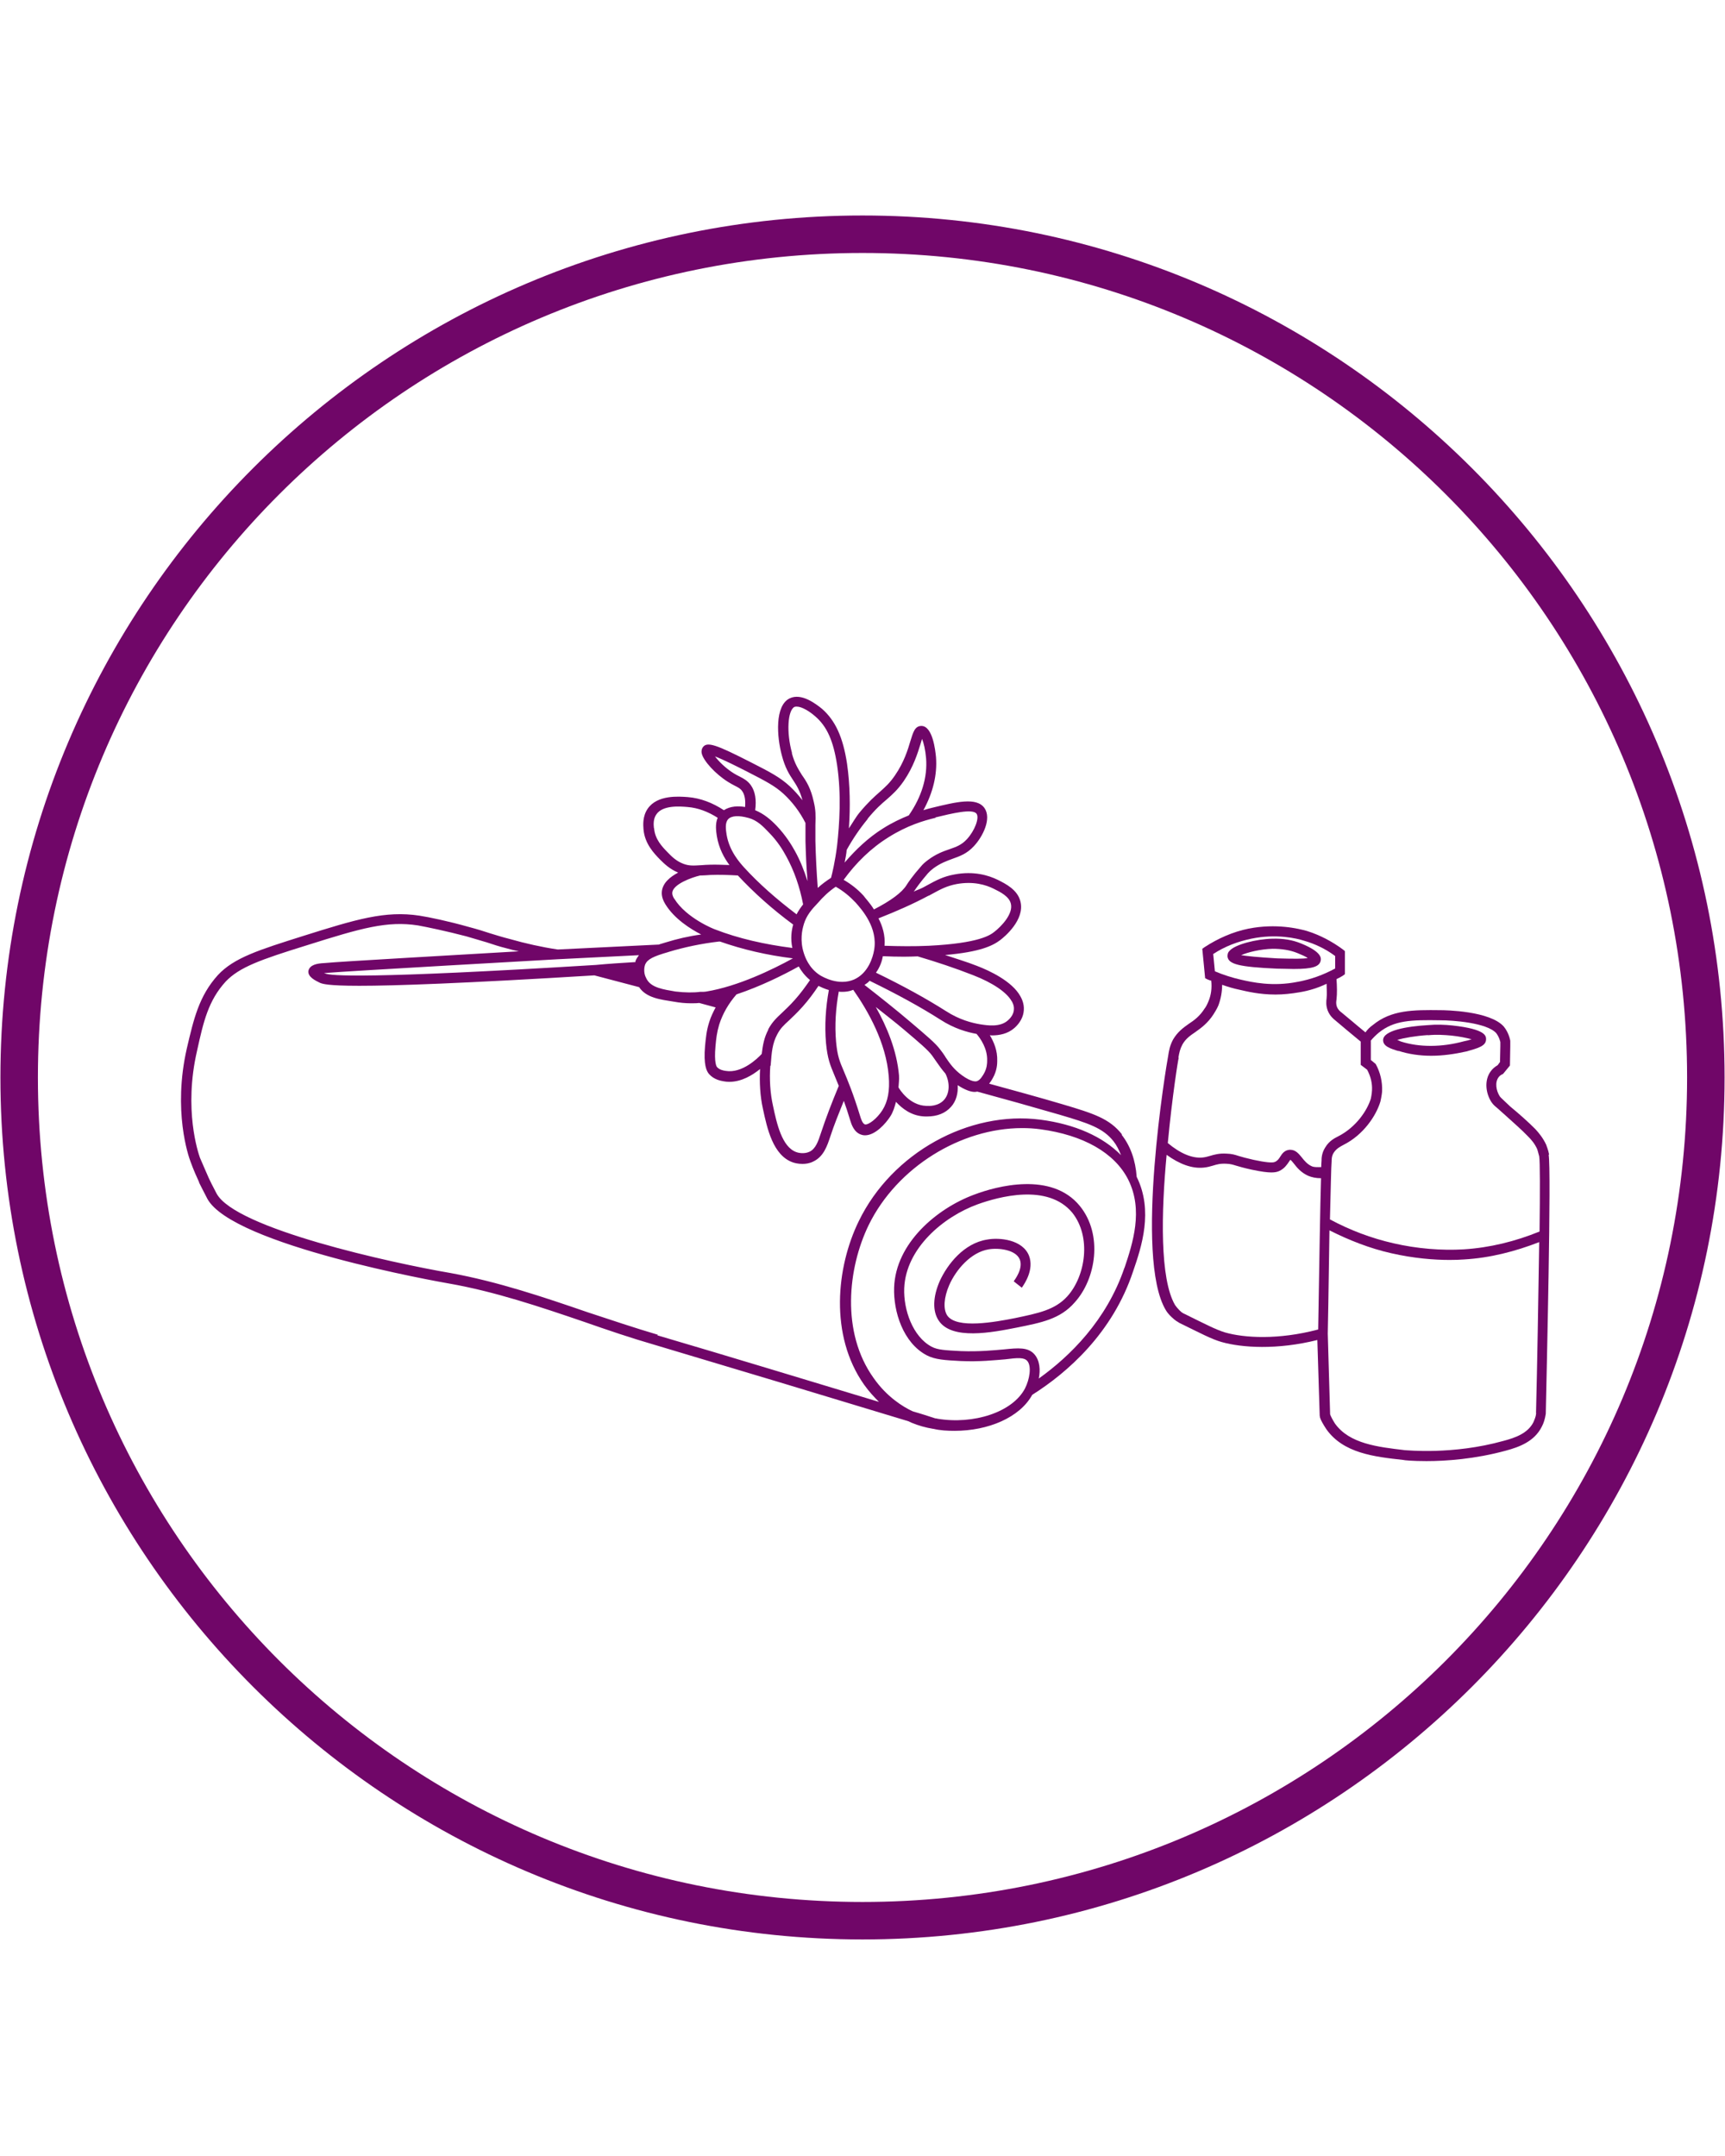 <svg xmlns="http://www.w3.org/2000/svg" xmlns:xlink="http://www.w3.org/1999/xlink" width="1080" viewBox="0 0 810 1012.5" height="1350" preserveAspectRatio="xMidYMid meet"><defs><clipPath id="89121c9c16"><path d="M 540 435 L 728 435 L 728 686.781 L 540 686.781 Z M 540 435 " clip-rule="nonzero"></path></clipPath><clipPath id="01ce13e4f2"><path d="M 0.199 101.199 L 809.801 101.199 L 809.801 910.801 L 0.199 910.801 Z M 0.199 101.199 " clip-rule="nonzero"></path></clipPath></defs><path fill="#700668" d="M 526.875 532.773 C 521.031 525.348 513.684 522.98 499.07 518.633 C 487.617 515.238 476.008 512.078 464.477 508.918 C 465.188 507.973 465.82 507.023 466.133 506.391 C 468.188 502.836 468.266 499.52 468.266 498.258 C 468.426 493.359 466.688 489.332 464.793 486.172 C 465.109 486.172 465.344 486.25 465.738 486.25 C 469.215 486.25 473.164 485.539 476.324 482.773 C 479.008 480.406 480.59 477.406 480.746 474.402 C 480.984 471.242 479.641 468.797 479.168 467.926 C 475.297 460.816 464.633 455.84 458.633 453.551 C 453.812 451.656 448.758 450.156 443.781 448.496 C 460.211 447.074 466.133 444.152 469.688 441.465 C 471.664 439.965 481.301 431.988 479.168 423.379 C 477.824 417.848 472.297 415.086 468.504 413.188 C 464.316 411.137 457.367 408.926 448.203 410.66 C 442.914 411.609 439.594 413.426 435.41 415.715 L 433.672 416.664 C 432.25 417.453 430.512 418.008 429.012 418.719 C 429.168 418.559 429.328 418.324 429.484 418.164 C 429.879 417.535 432.172 414.215 435.727 410.109 C 436.438 409.32 437.227 408.609 438.254 407.816 C 441.57 405.371 444.492 404.344 447.258 403.316 C 450.574 402.133 454.051 400.945 457.367 397.312 C 461.473 392.891 465.738 384.438 462.266 379.461 C 458.551 374.25 448.996 376.617 437.859 379.305 C 436.516 379.621 435.094 380.016 433.594 380.488 C 438.094 372.273 440.148 363.824 439.516 355.609 C 439.199 352.211 437.938 341.156 432.805 340.918 C 429.562 340.84 428.773 343.918 427.512 347.949 C 426.324 351.977 424.508 357.977 420.246 364.141 C 417.715 367.852 415.664 369.59 413.137 371.879 C 410.609 374.09 407.766 376.617 403.734 381.438 C 401.762 383.809 400.34 386.492 398.602 389.02 C 398.602 388.625 398.68 388.387 398.68 387.992 C 399.234 379.305 399.234 369.035 397.734 358.609 C 395.836 346.129 392.203 338.312 385.965 332.859 C 383.121 330.57 376.328 325.277 370.801 327.965 C 363.77 331.359 364.719 345.973 367.164 354.898 C 368.668 360.586 370.562 363.586 372.457 366.43 C 374.195 369.035 375.695 371.562 376.801 375.828 C 374.984 373.461 373.012 371.246 370.801 369.195 C 366.219 365.008 361.715 362.637 352.711 358.059 C 336.441 349.766 331.938 348.027 329.965 351.027 C 329.648 351.5 329.254 352.449 329.488 353.715 C 330.199 357.266 336.047 363.586 341.891 367.219 C 343.074 367.93 344.023 368.484 344.973 368.957 C 346.707 369.828 347.656 370.301 348.527 371.562 C 349.789 373.301 350.105 375.988 349.867 378.988 C 346.707 378.438 342.918 378.516 339.918 380.488 C 334.625 377.016 328.938 374.801 322.934 374.328 C 318.668 374.012 308.637 373.223 304.137 379.777 C 301.688 383.332 302.004 387.441 302.16 389.414 C 302.715 396.285 307.215 400.867 309.902 403.633 C 311.957 405.688 314.484 408.133 318.434 409.793 C 314.719 411.766 311.164 414.609 310.77 418.719 C 310.535 421.246 311.641 423.301 312.43 424.641 C 316.695 431.594 324.355 436.332 329.254 438.859 C 323.406 439.648 317.957 440.914 312.352 442.652 C 311.246 443.047 310.297 443.203 309.348 443.598 L 309.191 443.598 L 262.195 445.891 L 261.801 445.891 C 254.375 444.785 246.633 443.047 239.445 440.992 C 235.656 440.043 232.812 439.098 230.125 438.305 C 227.281 437.359 224.281 436.41 220.094 435.305 C 210.617 432.621 201.535 430.723 196.953 430.012 C 180.84 427.566 167.176 431.75 142.531 439.492 C 121.52 446.125 109.91 449.758 102.328 457.895 C 93.402 467.77 90.953 478.59 87.715 492.41 C 81.082 521.637 88.504 543.043 89.453 545.488 C 90.797 549.281 92.691 553.469 93.402 554.969 L 93.562 555.52 C 93.562 555.52 95.457 559.312 97.352 562.945 C 109.121 584.746 206.59 602.043 210.773 602.754 C 232.418 606.547 253.664 613.734 274.277 620.762 C 285.102 624.555 296.238 628.344 307.453 631.582 C 346.156 643.117 385.965 655.121 425.773 667.207 C 425.773 667.207 425.852 667.207 425.93 667.207 C 425.93 667.207 426.09 667.285 426.168 667.363 L 426.324 667.363 C 426.879 667.523 427.434 667.918 428.062 668.152 C 431.301 669.496 434.699 670.445 438.094 670.996 L 438.254 670.996 C 441.492 671.789 444.887 671.945 448.285 671.945 C 464.004 671.945 478.852 665.707 484.695 655.043 C 501.203 644.617 522.453 626.055 532.086 596.988 C 536.035 585.535 541.645 568.633 533.746 552.676 C 533.191 544.859 530.824 538.145 526.637 532.852 Z M 443.309 516.504 C 440.543 519.582 436.355 519.426 434.934 519.344 C 427.117 519.109 422.457 511.684 421.902 510.656 C 421.98 508.84 422.297 507.184 422.141 505.051 C 421.113 493.281 416.453 482.223 411.238 472.902 C 415.664 476.457 420.324 480.012 424.508 483.566 C 431.777 489.727 435.805 493.121 437.699 495.73 C 438.488 496.836 439.199 497.863 439.91 498.887 C 441.098 500.625 442.359 502.363 443.941 504.18 C 446.152 508.605 445.914 513.578 443.309 516.504 Z M 360.77 483.566 C 358.793 487.277 358.16 490.91 357.688 494.938 C 355.793 496.992 348.445 504.18 340.785 502.918 C 339.68 502.758 337.863 502.441 336.676 501.102 C 336.52 500.941 335.258 499.203 335.965 491.383 C 336.281 487.75 336.598 484.906 337.703 481.195 C 339.363 475.984 342.129 471.242 345.84 466.977 C 357.215 463.188 367.797 457.895 375.066 453.867 C 376.172 455.922 377.906 458.211 380.355 460.266 C 378.223 463.344 375.934 466.504 373.328 469.426 C 370.801 472.27 368.824 474.086 367.164 475.668 C 364.637 478.035 362.586 479.934 360.688 483.484 Z M 377.434 434.043 C 378.777 429.695 381.227 427.012 384.07 424.012 C 386.516 421.168 389.359 418.48 392.441 416.426 C 396.074 418.48 399.074 421.008 401.762 423.852 C 404.605 427.09 412.344 435.621 410.449 446.207 C 409.898 449.445 407.766 457.027 400.973 460.027 C 393.785 463.027 386.598 458.922 385.016 457.973 C 379.727 454.578 377.988 449.285 377.434 447.547 C 375.539 441.703 376.645 436.57 377.434 434.121 Z M 361.875 500.469 C 362.348 493.992 362.664 490.121 364.953 485.777 C 366.457 482.934 367.957 481.512 370.484 479.223 C 372.141 477.641 374.273 475.668 376.883 472.746 C 379.645 469.664 382.094 466.348 384.305 463.027 C 384.305 463.027 384.305 463.027 384.387 463.027 C 385.492 463.582 387.227 464.371 389.125 464.926 C 389.125 464.926 389.125 464.926 389.203 464.926 C 387.703 473.219 387.148 481.512 387.859 489.805 C 388.57 497.23 389.754 499.992 391.887 505.129 C 392.441 506.473 393.152 508.129 393.863 509.945 C 390.625 517.688 387.781 525.113 385.41 532.301 C 384.227 535.855 383.043 539.566 380.039 540.91 C 377.434 542.094 374.512 541.305 373.957 541.066 C 367.164 538.695 364.719 527.559 362.98 519.344 C 361.637 513.344 361.242 506.785 361.715 500.469 Z M 396.312 503.234 C 394.258 498.414 393.23 496.043 392.598 489.332 C 391.887 481.434 392.441 473.453 393.863 465.637 C 394.336 465.793 394.891 465.793 395.363 465.793 C 397.023 465.793 398.762 465.637 400.656 464.844 C 407.766 474.957 416.059 489.727 417.32 505.363 C 417.875 512.156 416.926 517.293 414.32 521.398 C 411.793 525.348 407.766 528.43 406.105 528.035 C 405 527.641 404.289 525.426 403.973 524.402 C 400.496 513.105 398.051 507.418 396.312 503.234 Z M 443.859 496.203 C 443.148 495.098 442.359 493.992 441.492 492.887 C 439.281 489.883 435.094 486.41 427.59 480.012 C 420.719 474.164 413.371 468.32 405.949 462.555 C 405.949 462.555 406.027 462.555 406.027 462.477 C 406.816 461.922 407.766 461.371 408.316 460.582 C 421.27 466.898 432.25 472.902 441.648 478.906 C 448.125 483.09 454.207 484.75 458.551 485.539 C 460.367 487.672 463.766 492.41 463.527 498.258 C 463.527 499.285 463.449 501.652 462.027 504.18 C 461.395 505.207 460.289 507.262 458.711 507.734 C 458.316 507.895 456.262 508.289 451.68 504.969 C 447.891 502.207 445.992 499.441 443.859 496.281 Z M 475.059 470.137 C 475.453 470.848 476.246 472.27 476.086 474.086 C 476.008 475.902 474.98 477.719 473.242 479.223 C 469.609 482.461 463.766 481.59 460.289 481.039 C 456.418 480.406 450.496 478.906 444.254 474.875 C 434.934 468.953 424.035 462.949 411.32 456.789 C 413.215 454.184 414.164 451.34 414.559 449.047 C 417.875 449.207 421.191 449.285 424.508 449.285 C 426.641 449.285 428.773 449.207 430.906 449.129 C 439.754 451.734 448.52 454.656 456.973 457.973 C 466.133 461.527 472.77 466.031 475.059 470.215 Z M 436.043 420.691 L 437.777 419.746 C 441.809 417.535 444.652 416.031 449.23 415.164 C 457.129 413.742 462.977 415.559 466.609 417.375 C 469.848 418.957 473.875 421.008 474.664 424.406 C 475.852 429.223 470.082 435.148 466.926 437.594 C 465.027 439.098 459.895 442.965 436.121 444.152 C 429.25 444.469 422.297 444.387 415.348 444.152 C 415.742 439.254 414.398 434.91 412.504 431.277 C 420.719 428.039 428.695 424.562 436.043 420.613 Z M 439.199 383.887 C 447.02 381.988 456.734 379.621 458.551 382.148 C 459.973 384.121 457.684 390.125 454.051 394.074 C 451.523 396.84 448.996 397.707 445.836 398.812 C 442.836 399.84 439.516 401.027 435.645 403.949 C 434.383 404.895 433.277 405.844 432.406 406.949 C 428.617 411.215 426.246 414.691 425.695 415.637 C 423.562 419.113 418.348 422.984 410.371 427.09 C 408.477 424.012 406.422 421.957 405.473 420.613 C 402.711 417.613 399.707 415.242 396.152 413.188 C 402 405.133 409.027 398.262 417.32 393.125 C 426.012 387.676 433.672 385.387 439.359 384.043 Z M 407.449 384.438 C 411.238 379.855 413.926 377.488 416.375 375.434 C 419.059 373.066 421.43 371.012 424.352 366.824 C 429.012 360.031 430.906 353.633 432.25 349.367 C 432.488 348.578 432.723 347.711 432.961 347 C 433.75 348.895 434.539 352.211 434.855 356.082 C 435.566 364.93 432.805 374.172 426.723 382.938 C 423.008 384.438 418.902 386.336 414.559 389.098 C 407.766 393.363 401.918 398.895 396.629 405.055 C 396.629 404.895 396.629 404.738 396.707 404.578 C 397.023 403 397.418 401.027 397.574 399.129 C 400.418 393.996 403.734 389.098 407.449 384.598 Z M 371.906 353.633 C 369.219 343.996 369.852 333.73 373.012 331.992 C 373.406 331.836 373.801 331.836 374.117 331.836 C 376.566 331.836 380.199 334.125 382.805 336.414 C 388.336 341.156 391.336 347.949 393.074 359.32 C 395.125 373.145 394.18 387.047 393.074 397.078 C 392.125 404.66 390.781 410.188 390.23 412.242 C 387.938 413.742 385.887 415.242 383.988 416.98 C 383.438 409.555 383.043 401.973 382.883 395.023 L 382.883 387.441 C 383.043 382.699 383.043 380.41 382.094 376.461 C 380.75 370.223 378.699 366.984 376.566 363.98 C 374.828 361.137 373.168 358.688 371.824 353.715 Z M 347.34 364.691 C 346.551 364.297 345.602 363.824 344.578 363.191 C 340.625 360.742 337.469 357.504 335.73 355.215 C 339.68 356.715 346.395 360.109 350.895 362.402 C 359.664 366.902 363.77 369.035 367.875 372.75 C 372.062 376.617 375.539 381.199 378.223 386.492 L 378.223 395.023 C 378.383 400.867 378.617 407.188 379.172 413.426 C 379.172 413.504 379.172 413.664 379.172 413.742 C 377.594 408.844 375.777 404.184 373.328 399.762 C 371.668 396.762 368.984 392.336 364.637 387.758 C 361.875 384.914 358.793 382.227 354.605 380.488 C 355.238 375.75 354.688 371.723 352.555 368.719 C 350.973 366.586 349.316 365.719 347.34 364.691 Z M 351.527 384.121 C 355.633 385.309 358.242 387.992 361.164 391.074 C 365.191 395.18 367.641 399.289 369.141 402.051 C 372.934 408.926 375.539 416.508 377.117 424.723 C 376.012 426.145 374.984 427.566 374.039 429.383 C 364.637 422.273 356.188 414.848 349.234 407.188 C 347.418 405.133 342.445 399.684 341.18 391.941 C 340.863 389.809 340.312 386.492 341.891 384.754 C 343.391 383.016 347.023 382.859 351.449 384.121 Z M 307.059 388.941 C 306.898 387.281 306.664 384.598 308.242 382.387 C 311.246 378.039 319.301 378.672 322.855 378.988 C 327.832 379.383 332.492 381.199 336.992 384.043 C 335.73 387.047 336.281 390.441 336.598 392.652 C 337.547 398.496 340.152 403.078 342.523 406.238 C 339.52 406.16 336.598 406 333.598 406.082 C 331.938 406.082 330.516 406.238 329.254 406.316 C 325.305 406.555 323.566 406.633 320.961 405.688 C 317.562 404.422 315.352 402.211 313.457 400.234 C 310.93 397.629 307.531 394.152 307.137 388.941 Z M 316.617 422.113 C 316.062 421.246 315.59 420.219 315.668 419.191 C 316.062 415.242 324.672 412.082 328.777 411.137 C 329.016 411.137 329.176 411.137 329.41 411.137 C 330.676 411.137 332.016 410.977 333.676 410.898 C 337.863 410.742 342.207 410.898 346.473 411.137 C 353.895 419.113 362.586 426.934 372.457 434.199 C 371.668 436.887 371.117 440.836 372.062 445.18 C 359.109 443.52 346.789 440.754 335.809 436.488 C 335.652 436.488 322.301 431.277 316.617 422.035 Z M 313.852 447.074 C 321.434 444.785 329.41 443.125 337.547 442.176 L 338.098 442.176 C 348.684 445.891 360.137 448.574 372.379 450.074 C 372.379 450.074 372.379 450.074 372.301 450.074 C 362.664 455.367 346.551 463.188 331.703 465.637 C 330.91 465.793 329.965 465.793 328.699 465.793 C 325.855 466.188 321.672 466.188 317.168 465.637 C 311.641 464.688 305.953 463.898 303.742 459.949 C 303.582 459.789 303.582 459.555 303.348 459.16 C 302.398 457.422 302.238 454.973 302.949 452.918 C 304.059 450.469 306.742 449.129 313.93 447.074 Z M 300.027 448.574 C 299.477 449.363 298.922 450.074 298.527 451.023 C 298.371 451.18 298.371 451.574 298.371 451.812 C 291.895 452.207 285.652 452.602 279.809 453.156 C 172.07 459.789 154.852 458.289 152.562 457.105 C 152.406 457.105 152.168 456.945 152.168 456.945 L 152.719 456.945 C 163.543 456 258.168 450.707 262.117 450.469 Z M 308.953 626.844 C 297.977 623.605 286.758 619.816 275.938 616.262 C 255.086 609.074 233.68 601.887 211.645 597.855 C 183.918 593.117 110.543 577.004 101.695 560.496 C 99.957 557.258 98.301 553.863 98.062 553.309 C 97.668 552.363 95.613 547.781 93.875 543.672 C 93.086 541.383 86.137 521.082 92.535 493.438 C 95.535 479.773 97.824 469.902 105.961 460.977 C 112.438 454.184 122.23 450.707 144.109 443.914 C 169.859 435.777 181.867 432.383 196.242 434.594 C 200.586 435.383 209.668 437.281 218.988 439.727 C 222.938 440.836 225.781 441.781 228.625 442.57 C 231.469 443.52 234.312 444.469 238.105 445.414 C 240 445.969 241.738 446.363 243.633 446.758 C 214.645 448.496 160.223 451.496 152.246 452.285 C 148.852 452.445 145.453 453.078 144.82 455.922 C 144.426 458.766 148.062 460.5 150.352 461.605 C 151.457 462.004 153.59 462.949 168.754 462.949 C 185.262 462.949 217.094 461.844 279.098 458.055 L 300.105 463.582 C 303.504 468.715 310.375 469.426 316.219 470.375 C 319.223 470.926 321.906 471.164 324.355 471.164 C 325.855 471.164 327.199 471.164 328.305 471.008 L 335.887 473.059 L 336.047 473.059 C 334.859 475.352 333.754 477.562 333.043 479.934 C 331.703 484.117 331.465 487.355 331.07 491.148 C 330.281 500.152 331.781 503.074 332.965 504.418 C 335.258 507.023 338.496 507.578 339.836 507.812 C 340.707 507.973 341.574 508.051 342.445 508.051 C 348.211 508.051 353.266 504.969 356.898 502.047 C 356.582 508.289 356.898 514.684 358.242 520.688 C 360.215 529.93 362.98 542.645 372.301 545.883 C 373.012 546.121 374.668 546.594 376.801 546.594 C 378.383 546.594 380.121 546.359 381.855 545.488 C 386.754 543.199 388.414 538.145 389.914 533.641 C 391.574 528.508 393.941 522.664 396.234 516.977 C 397.18 519.582 398.129 522.504 399.234 526.137 C 399.785 527.953 400.973 531.746 404.367 532.852 C 405 533.09 405.555 533.168 406.184 533.168 C 411.004 533.168 415.898 527.641 418.031 524.32 C 419.375 522.27 420.086 519.898 420.719 517.449 C 423.562 520.531 427.984 524.164 434.461 524.32 C 434.699 524.32 434.934 524.32 435.25 524.32 C 440.07 524.32 443.859 522.82 446.547 519.82 C 448.996 517.133 449.941 513.422 449.707 509.629 C 453.102 511.844 455.789 512.789 457.684 512.789 C 458.156 512.789 458.473 512.711 458.867 512.633 C 471.664 516.105 484.617 519.742 497.414 523.453 C 511.078 527.48 517.871 529.691 522.848 535.934 C 524.348 537.828 525.453 540.117 526.402 542.488 C 517.871 533.801 504.836 527.953 488.566 525.824 C 454.996 521.477 418.824 541.383 403.262 573.449 C 392.68 595.094 389.441 627.082 405.711 650.223 C 408 653.461 410.449 656.07 412.742 658.359 C 377.672 647.777 342.758 637.113 308.637 627.082 Z M 527.98 595.41 C 519.609 620.051 502.391 636.953 487.777 647.383 C 488.566 643.43 488.328 639.008 485.723 636.008 C 482.723 632.609 478.141 633.004 471.348 633.715 C 466.609 634.113 459.973 634.82 451.285 634.508 C 443.703 634.113 440.305 633.953 437.465 632.453 C 428.539 627.715 424.195 614.996 424.59 604.965 C 425.379 586.168 442.992 571.398 459.105 565.551 C 468.582 562.156 491.883 555.52 503.496 569.5 C 512.578 580.875 509.734 599.277 501.203 608.758 C 495.359 615.234 487.383 616.734 476.562 619.023 C 467.637 620.762 449.074 624.316 444.73 617.684 C 442.832 614.68 443.23 609.309 445.676 603.621 C 448.914 596.199 455.945 588.062 464.238 586.719 C 468.977 585.93 476.957 586.879 478.852 591.461 C 480.59 595.805 476.402 601.094 476.008 601.727 L 479.801 604.73 C 481.141 602.832 485.645 596.199 483.195 589.723 C 480.195 582.141 469.371 581.031 463.449 582.141 C 452.629 583.875 444.887 593.672 441.254 601.648 C 438.016 609.074 437.859 615.707 440.703 620.051 C 446.781 629.531 465.898 625.738 477.508 623.449 C 488.883 621.156 497.809 619.5 504.602 611.68 C 514.633 600.699 518.027 579.848 507.051 566.344 C 493.781 550.07 467.953 557.023 457.367 561.051 C 439.91 567.527 420.559 583.797 419.848 604.648 C 419.453 615.867 424.035 630.637 435.172 636.48 C 439.121 638.535 443.703 638.773 451.129 639.168 C 460.211 639.562 466.844 638.773 471.98 638.375 C 478.062 637.586 480.906 637.43 482.406 639.168 C 484.461 641.613 483.512 647.695 481.301 652.043 C 475.453 663.258 457.051 669.102 440.148 666.258 C 439.754 666.102 439.594 666.102 439.199 666.102 C 435.805 664.996 432.172 663.809 428.773 662.863 C 428.617 662.703 428.379 662.703 428.379 662.703 C 424.035 660.652 416.453 656.07 410.215 647.145 C 394.891 625.738 398.051 595.566 407.922 575.266 C 421.191 548.176 451.129 529.773 479.957 529.773 C 482.801 529.773 485.645 529.93 488.488 530.324 C 508.551 533.012 523.398 541.305 529.797 554.02 C 536.984 568.395 531.852 583.957 528.059 595.328 Z M 527.98 595.41 " fill-opacity="1" fill-rule="nonzero"></path><path fill="#700668" d="M 599.461 454.895 C 602.465 454.895 605.148 455.051 607.441 455.051 C 616.363 455.051 619.602 453.945 620.156 451.102 C 620.312 450.156 620.945 447.152 611.074 443.125 C 606.887 441.387 602.543 440.676 597.41 440.836 C 589.984 440.992 579.953 443.52 577.348 446.52 C 576.398 447.469 576.398 448.418 576.398 449.207 C 576.793 452.84 581.926 454.105 599.539 454.895 Z M 597.566 445.574 C 601.754 445.574 605.703 446.125 609.336 447.625 C 611.23 448.418 612.969 449.129 614.074 449.918 C 612.02 450.312 607.836 450.312 599.699 450.074 C 590.219 449.523 585.324 448.969 582.797 448.574 C 585.797 447.23 591.723 445.73 597.566 445.574 Z M 597.566 445.574 " fill-opacity="1" fill-rule="nonzero"></path><g clip-path="url(#89121c9c16)"><path fill="#700668" d="M 727.418 542.25 C 727.023 539.961 726.074 537.906 726.074 537.672 C 724.574 534.434 722.68 532.141 720.941 530.246 C 717.547 526.848 713.754 523.453 709.172 519.66 L 706.328 516.977 C 705.383 516.027 704.828 515.633 704.277 514.922 C 702.539 512.238 701.828 508.289 703.723 505.84 C 704.117 505.285 704.828 504.734 705.777 504.34 L 709.016 500.391 L 709.172 491.465 L 709.172 488.777 C 709.172 488.777 708.621 485.145 706.172 482.145 C 699.695 474.719 678.684 474.402 676.395 474.402 C 663.52 474.246 653.25 474.246 644.562 481.434 C 643.219 482.379 642.113 483.484 641.168 484.828 C 638.953 483.012 636.742 481.195 635.004 479.695 C 632.953 477.957 631.215 476.535 629.871 475.43 C 629.32 475.035 628.371 474.246 627.816 472.902 C 627.266 471.559 627.422 470.375 627.582 469.348 C 627.898 466.504 627.816 463.188 627.582 459.789 C 628.527 459.395 629.477 458.844 630.426 458.289 L 631.531 457.5 L 631.531 446.68 L 630.582 445.891 C 625.449 442.098 619.762 439.098 613.68 437.199 C 609.73 436.094 599.305 433.566 586.352 436.094 C 578.926 437.594 571.977 440.676 565.656 444.785 L 564.551 445.574 L 565.895 459.395 L 567 459.949 C 567.551 460.105 568.105 460.5 568.738 460.5 C 569.133 463.898 568.738 467.293 567.395 470.375 C 566.84 471.719 566.289 472.824 565.656 473.613 C 563.367 477.246 560.758 479.141 558.23 480.801 C 555.547 482.695 552.941 484.594 550.809 488.227 C 549.305 491.07 548.91 493.359 548.516 495.965 C 547.727 499.914 532.562 590.434 547.41 615.234 C 548.516 617.129 550.098 618.473 550.254 618.629 C 551.754 620.133 553.254 620.922 553.887 621.316 C 563.918 626.211 568.895 628.898 573.633 630.242 C 583.113 632.926 599.621 634.031 618.578 629.293 L 619.684 664.758 L 619.84 665.707 C 620.234 667.047 621.34 668.945 622.84 671.234 C 630.82 682.449 645.195 684.109 658.859 685.609 C 659.254 685.77 663.441 686.164 669.84 686.164 C 678.922 686.164 692.586 685.215 707.039 681.266 C 713.516 679.527 720.469 676.922 723.941 670.051 C 724.891 668.312 725.445 666.418 725.84 663.969 C 726.234 644.852 728.523 549.043 727.18 542.25 Z M 643.613 488.777 C 644.719 487.434 646.062 486.094 647.406 484.988 C 654.594 479.141 662.57 478.906 676.234 479.141 C 682.082 479.141 698.195 480.246 702.617 485.223 C 704.117 487.277 704.512 489.41 704.512 489.41 L 704.512 491.148 L 704.355 498.73 L 703.25 500.23 C 701.906 501.02 700.801 501.969 700.012 503.074 C 696.773 507.418 697.719 513.66 700.406 517.688 C 701.352 519.031 702.301 519.742 703.25 520.531 L 706.25 523.215 C 710.594 527.164 714.387 530.402 717.625 533.801 C 719.125 535.301 720.625 537.039 721.809 539.645 C 721.809 539.645 722.363 541.383 722.758 543.043 C 723.152 545.332 723.152 559.629 722.918 578.348 C 711.465 583.008 699.617 585.93 687.371 586.719 C 676.945 587.352 665.258 586.402 654.355 583.875 C 643.93 581.508 633.898 577.715 624.5 572.66 C 624.895 557.652 625.055 547.859 625.289 545.332 C 625.289 544.543 625.289 542.883 626.238 541.383 C 627.582 539.328 629.238 538.539 630.977 537.59 C 640.059 533.012 646.141 524.164 648.195 517.293 C 648.75 514.844 648.984 512.949 648.984 512.395 C 649.145 508.051 648.195 503.707 645.984 499.68 L 643.695 497.781 L 643.695 488.855 Z M 587.535 440.836 C 599.305 438.387 608.941 440.676 612.336 441.781 C 617.629 443.281 622.605 445.73 626.949 448.969 L 626.949 454.816 C 621.422 457.816 615.574 459.949 609.492 461.055 C 597.566 463.504 587.691 461.211 582.797 460.105 C 578.609 459.16 574.422 457.816 570.473 456.156 L 569.684 448.023 C 575.215 444.387 581.215 442.176 587.535 440.836 Z M 553.336 496.754 C 553.73 494.309 554.125 492.57 555.23 490.516 C 556.73 487.832 558.863 486.328 561.312 484.672 C 563.996 482.773 567.156 480.484 569.844 476.297 C 570.395 475.352 571.344 474.008 572.133 472.113 C 573.238 469.109 573.871 465.871 573.871 462.477 C 576.555 463.426 579.164 464.215 581.848 464.766 C 585.246 465.555 591.328 467.059 598.91 467.059 C 602.543 467.059 606.332 466.664 610.441 465.953 C 614.707 465.242 618.973 463.898 622.922 462.004 C 622.922 464.371 623.156 466.82 622.922 468.875 C 622.762 470.059 622.527 472.191 623.473 474.641 C 624.5 477.168 626.16 478.512 626.949 479.141 C 628.293 480.246 629.949 481.668 632.004 483.406 C 633.98 485.066 636.348 487.039 638.953 489.172 L 638.953 500.074 L 641.957 502.363 C 643.695 505.602 644.406 508.84 644.246 512 C 644.246 512.555 644.09 514.055 643.695 515.949 C 641.957 521.637 636.664 529.375 628.527 533.562 C 627.027 534.352 624.184 535.617 622.289 538.855 C 620.551 541.539 620.551 544.148 620.551 545.094 C 620.551 545.57 620.395 546.754 620.395 548.098 C 618.812 548.098 617.234 548.254 615.969 547.703 C 613.836 546.754 612.496 545.094 611.309 543.594 C 609.887 541.855 608.387 539.961 605.859 539.961 C 605.781 539.961 605.621 539.961 605.543 539.961 C 603.176 540.117 601.988 541.855 601.199 543.121 C 600.566 544.148 599.938 545.094 598.672 545.648 C 597.566 546.199 594.25 545.883 588.719 544.699 C 585.246 543.91 583.191 543.355 581.691 542.883 C 579.715 542.25 578.453 541.855 576.004 541.777 C 572.527 541.539 570.16 542.25 568.262 542.805 C 567.156 543.121 566.129 543.438 564.707 543.594 C 559.891 544.066 554.281 541.777 548.359 536.801 C 550.41 515 553.254 497.152 553.492 496.754 Z M 618.812 624.395 C 600.25 629.293 584.297 628.344 575.215 625.738 C 570.871 624.395 566.129 621.949 556.258 617.051 C 555.863 616.891 554.914 616.496 553.809 615.312 C 553.809 615.312 552.703 614.207 551.754 612.863 C 544.566 600.543 545.277 569.266 547.805 542.332 C 553.887 546.754 559.812 548.887 565.184 548.332 C 566.922 548.176 568.262 547.781 569.605 547.387 C 571.422 546.832 573 546.359 575.844 546.516 C 577.66 546.594 578.531 546.832 580.348 547.387 C 581.926 547.859 584.059 548.492 587.691 549.281 C 596.855 551.254 599.066 550.625 600.727 549.914 C 603.176 548.727 604.281 546.992 605.148 545.727 C 605.387 545.332 605.781 544.777 605.859 544.699 C 606.176 544.699 607.125 545.883 607.676 546.594 C 609.02 548.332 610.914 550.625 614.152 552.125 C 615.969 552.914 618.023 553.309 620.156 553.309 C 620.156 553.309 620.234 553.309 620.312 553.309 C 619.918 566.027 619.523 591.773 618.973 624.395 Z M 721.336 663.652 C 721.18 665.391 720.547 666.652 719.992 667.996 C 717.309 673.129 711.621 675.184 705.934 676.684 C 682.082 683.32 660.598 681.027 659.648 681.027 C 646.934 679.527 633.664 678.027 626.871 668.551 C 625.766 666.812 624.973 665.309 624.578 664.203 L 623.473 626.293 C 623.867 607.73 624.027 590.984 624.262 577.953 C 624.262 577.953 624.262 577.875 624.262 577.793 C 633.504 582.453 643.141 586.246 653.25 588.535 C 663.992 590.984 673.473 591.695 680.738 591.695 C 683.266 591.695 685.555 591.617 687.531 591.461 C 699.617 590.75 711.383 587.746 722.758 583.324 L 722.758 583.48 C 722.363 609.469 721.809 642.09 721.258 663.73 Z M 721.336 663.652 " fill-opacity="1" fill-rule="nonzero"></path></g><path fill="#700668" d="M 656.727 493.516 C 661.309 495.02 666.598 495.809 672.051 495.809 C 677.5 495.809 683.027 495.02 688.715 493.754 C 693.848 492.254 697.801 491.305 697.801 488.066 C 697.801 486.566 697.801 483.328 682.082 481.59 C 678.289 481.195 674.5 481.039 670.312 481.434 C 660.832 481.984 649.461 483.883 649.461 488.461 C 649.461 491.305 652.699 492.41 656.648 493.598 Z M 670.551 486.172 C 674.5 485.777 678.133 486.016 681.527 486.328 C 685.32 486.723 688.715 487.434 691.008 488.066 C 689.898 488.461 688.32 488.855 687.371 489.016 C 676.945 491.859 666.52 491.859 657.988 489.172 C 657.438 489.016 656.883 488.621 656.094 488.383 C 659.098 487.434 664.625 486.488 670.469 486.094 Z M 670.551 486.172 " fill-opacity="1" fill-rule="nonzero"></path><g clip-path="url(#01ce13e4f2)"><path fill="#700668" d="M 405 101.199 C 181.656 101.199 0.199 282.656 0.199 506 C 0.199 729.344 181.656 910.801 405 910.801 C 628.344 910.801 809.801 729.344 809.801 506 C 809.801 282.656 628.344 101.199 405 101.199 Z M 405 118.801 C 619.07 118.801 792.199 291.93 792.199 506 C 792.199 720.07 619.07 893.199 405 893.199 C 190.93 893.199 17.801 720.07 17.801 506 C 17.801 291.93 190.93 118.801 405 118.801 Z M 405 118.801 " fill-opacity="1" fill-rule="nonzero"></path></g></svg>